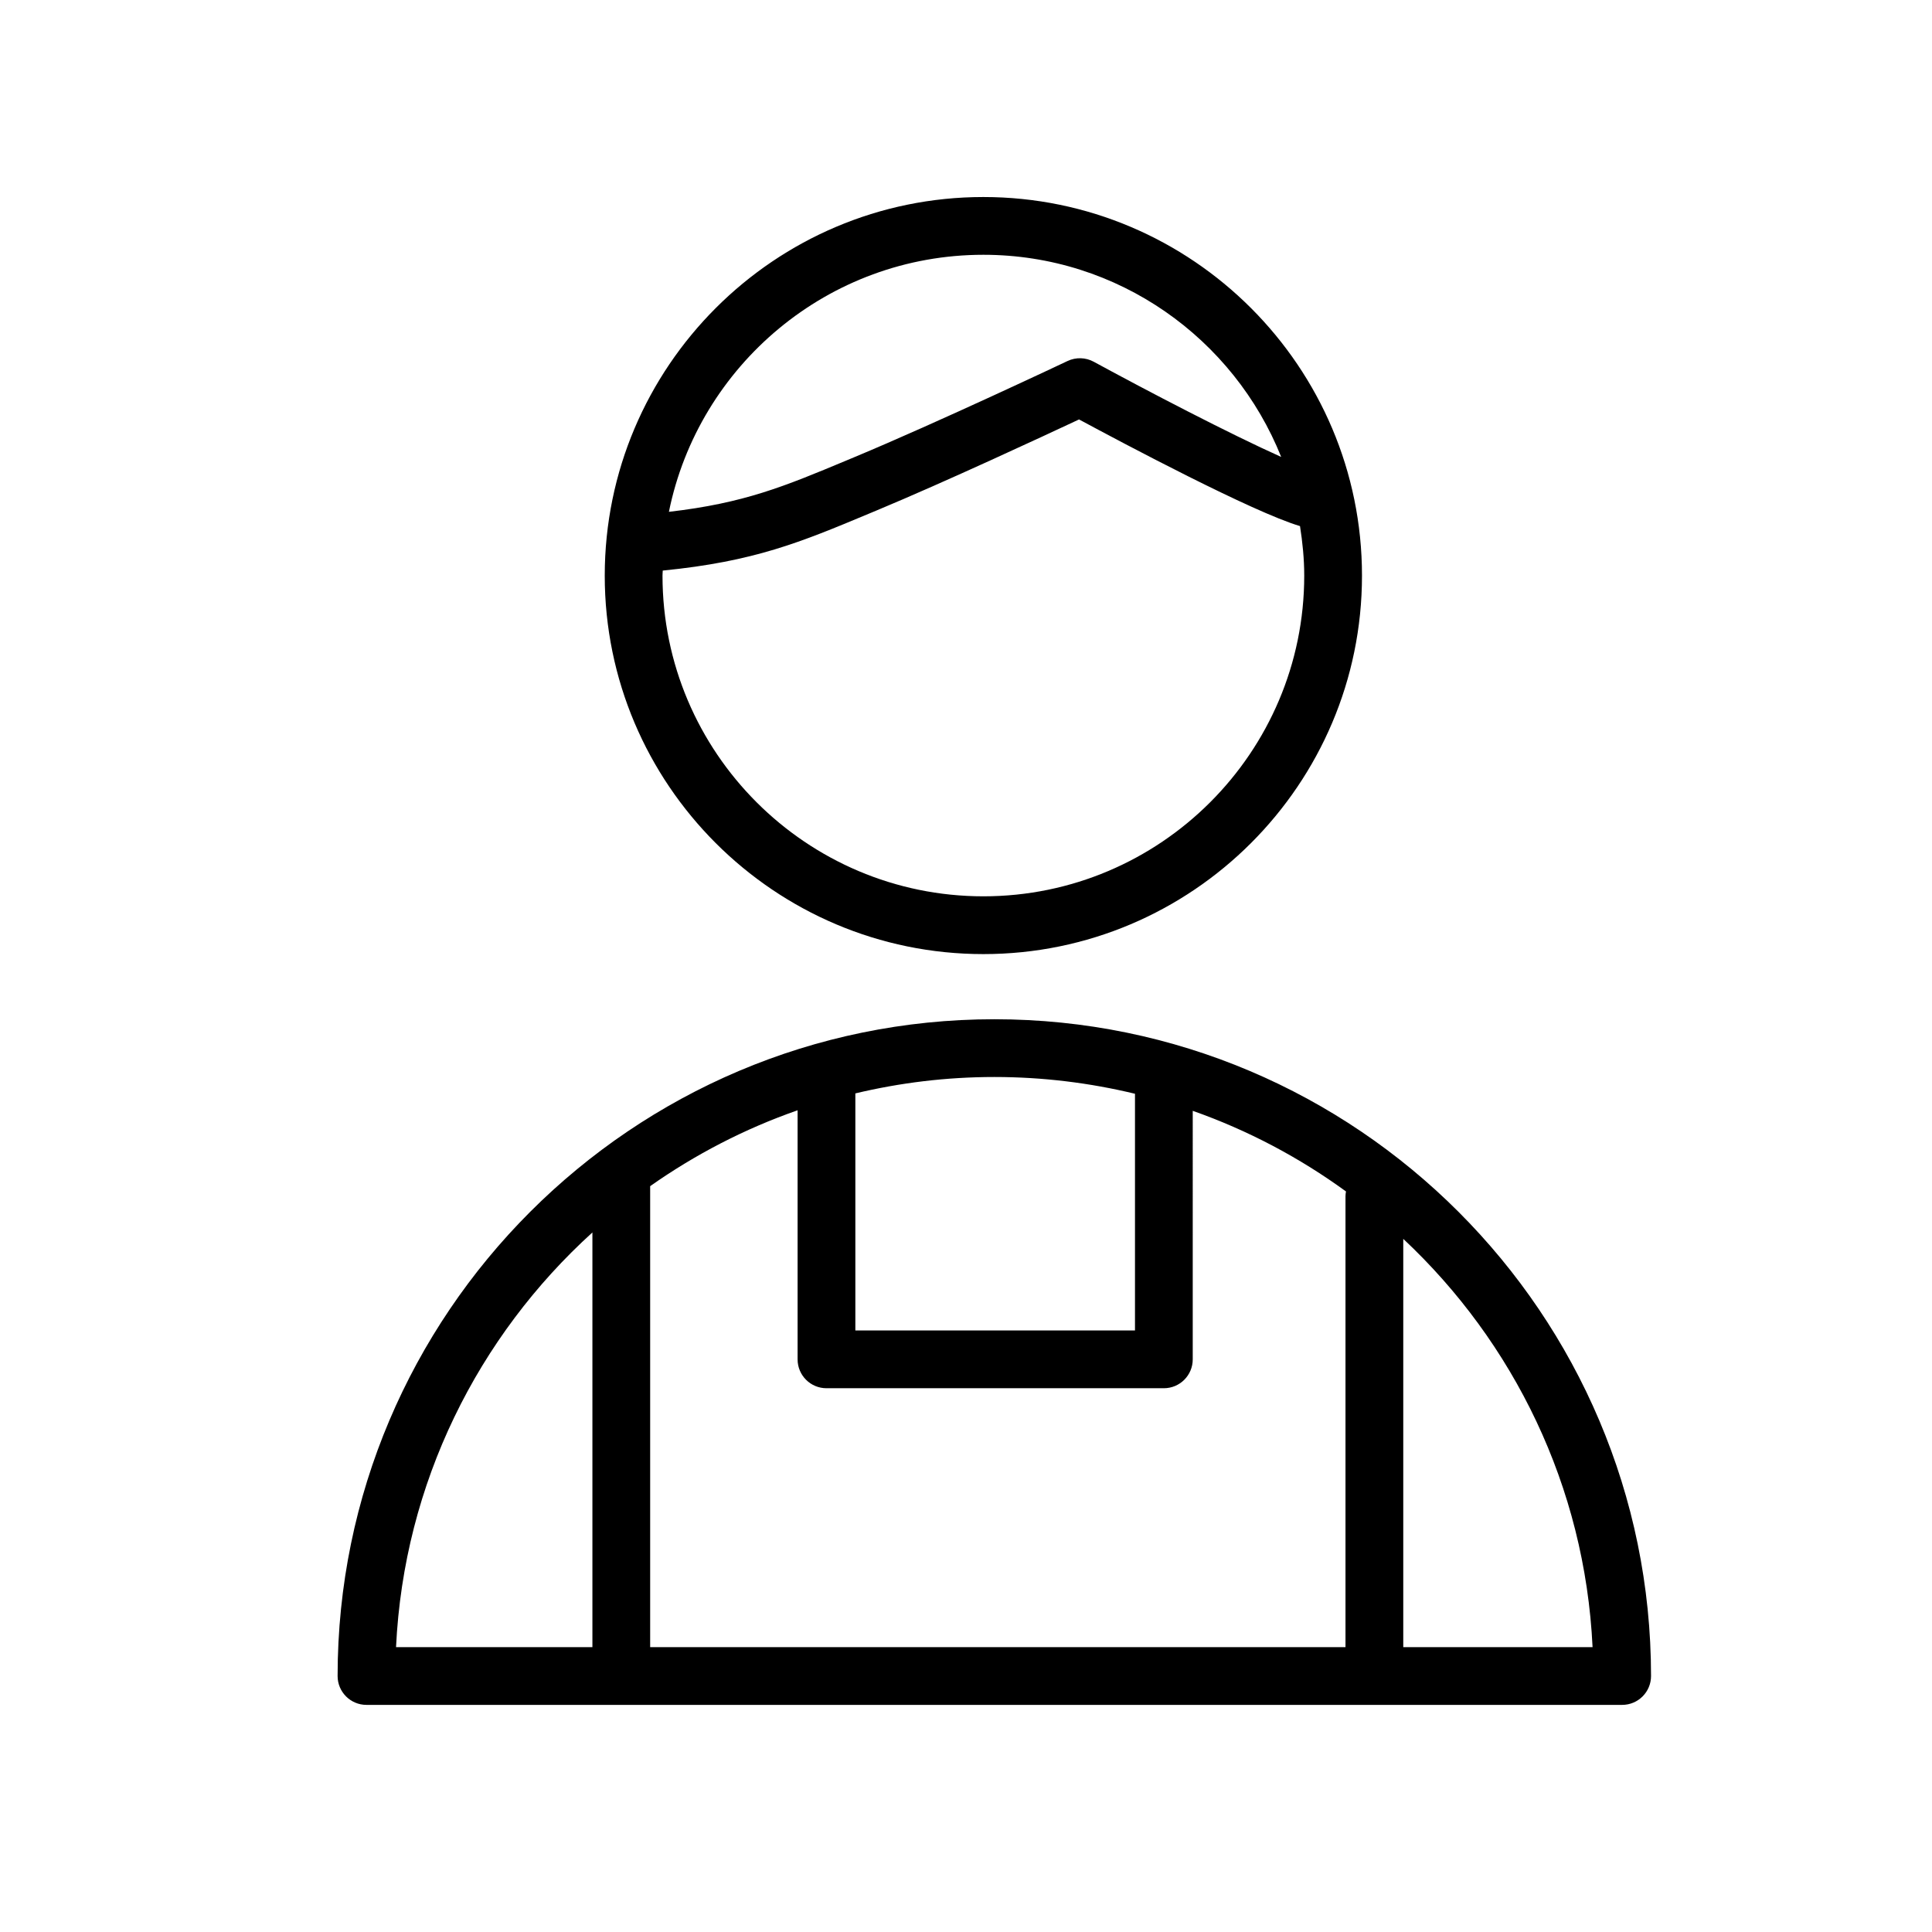 <?xml version="1.0" encoding="iso-8859-1"?>
<!-- Generator: Adobe Illustrator 21.0.0, SVG Export Plug-In . SVG Version: 6.00 Build 0)  -->
<svg version="1.1" id="Layer_1" xmlns="http://www.w3.org/2000/svg" xmlns:xlink="http://www.w3.org/1999/xlink" x="0px" y="0px"
	 viewBox="0 0 100.353 100.352" style="enable-background:new 0 0 100.353 100.352;" xml:space="preserve">
<g>
	<path d="M51.651,52.942c-18.811,0-34.115,15.303-34.115,34.114c0,0.829,0.671,1.5,1.5,1.5h65.223c0.829,0,1.5-0.671,1.5-1.5
		C85.758,68.245,70.458,52.942,51.651,52.942z M69.889,85.556H33.771V61.612c2.338-1.647,4.91-2.982,7.658-3.941v12.937
		c0,0.829,0.671,1.5,1.5,1.5h17.525c0.829,0,1.5-0.671,1.5-1.5V57.699c2.869,1.01,5.545,2.43,7.96,4.188
		c-0.014,0.083-0.026,0.166-0.026,0.253v23.416H69.889z M58.954,56.813v12.294H44.429V56.794c2.319-0.553,4.736-0.852,7.222-0.852
		C54.166,55.942,56.611,56.247,58.954,56.813z M30.771,64.017v21.539h-10.2C20.978,77.03,24.837,69.4,30.771,64.017z M72.889,85.556
		V64.35c5.727,5.362,9.436,12.856,9.833,21.206H72.889z"/>
	<path d="M51.079,49.558c10.844,0,19.666-8.819,19.666-19.658c0-10.844-8.822-19.666-19.666-19.666
		c-10.845,0-19.667,8.822-19.667,19.666C31.411,40.74,40.234,49.558,51.079,49.558z M51.079,13.234c7.01,0,13.012,4.357,15.469,10.5
		c-2.642-1.182-6.967-3.435-9.736-4.944c-0.42-0.229-0.926-0.243-1.359-0.039c-0.067,0.032-6.738,3.187-11.071,4.993l-0.412,0.172
		c-3.228,1.349-5.32,2.22-9.225,2.669C36.286,18.979,43.024,13.234,51.079,13.234z M34.425,29.637
		c4.759-0.47,7.167-1.475,10.702-2.953l0.41-0.171c3.569-1.488,8.675-3.865,10.511-4.726c2.282,1.23,9.031,4.815,11.478,5.54
		c0.131,0.841,0.219,1.695,0.219,2.572c0,9.186-7.476,16.658-16.666,16.658c-9.19,0-16.667-7.473-16.667-16.658
		C34.411,29.812,34.423,29.726,34.425,29.637z"/>
</g>
</svg>
